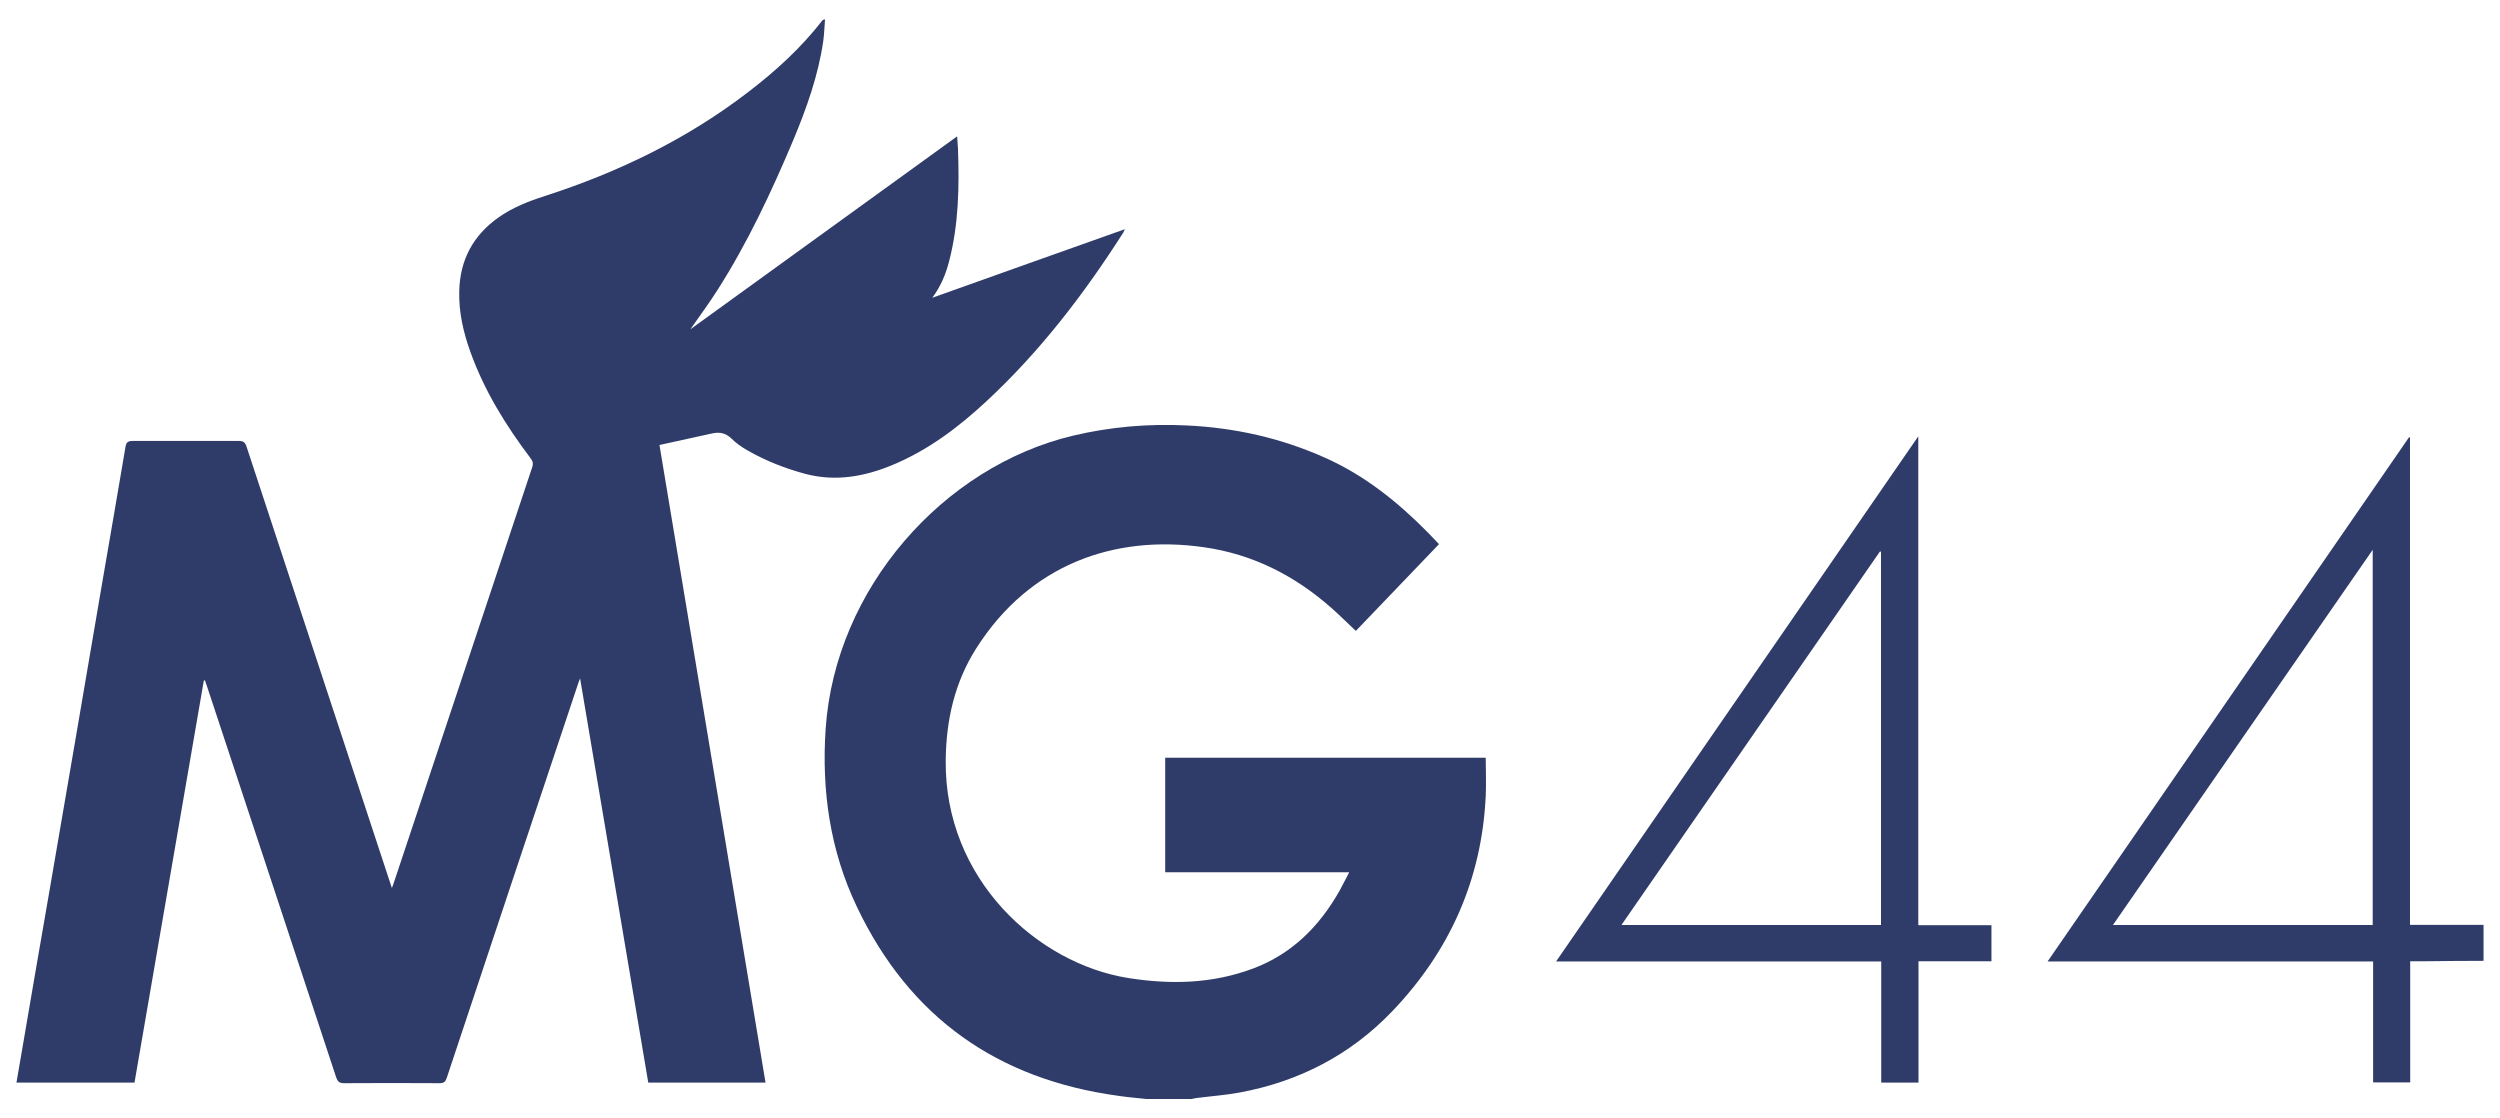 <svg width="76" height="34" viewBox="0 0 76 34" fill="none" xmlns="http://www.w3.org/2000/svg">
<path d="M34.855 33.41C34.569 33.379 34.277 33.355 33.99 33.312C30.334 32.813 27.653 30.938 26.05 27.568C25.234 25.859 24.972 24.038 25.1 22.151C25.392 17.889 28.671 14.187 32.613 13.246C33.746 12.976 34.898 12.877 36.062 12.933C37.531 13 38.938 13.314 40.285 13.917C41.485 14.452 42.497 15.263 43.417 16.198C43.527 16.309 43.636 16.432 43.746 16.542C43.764 16.567 43.758 16.555 43.746 16.542C42.899 17.422 42.058 18.301 41.217 19.18C40.955 18.934 40.724 18.701 40.48 18.486C39.359 17.496 38.079 16.844 36.592 16.635C33.874 16.247 31.303 17.157 29.682 19.703C29.024 20.736 28.762 21.886 28.75 23.11C28.707 26.72 31.535 29.296 34.307 29.733C35.593 29.936 36.86 29.905 38.091 29.444C39.273 29.001 40.108 28.165 40.724 27.076C40.821 26.904 40.906 26.72 41.016 26.517H35.422V23.036H45.166C45.166 23.424 45.184 23.817 45.166 24.204C45.044 26.75 44.063 28.927 42.32 30.747C41.047 32.075 39.48 32.881 37.683 33.213C37.25 33.293 36.812 33.324 36.379 33.379C36.324 33.385 36.275 33.398 36.227 33.41H34.862H34.855Z" fill="#2F3C69"/>
<path d="M75.5 29.209C74.909 29.209 74.318 29.216 73.721 29.222C73.575 29.222 73.428 29.222 73.27 29.222V32.905H72.143V29.228H62.247C65.927 23.896 69.577 18.596 73.233 13.295C73.246 13.295 73.252 13.295 73.264 13.295V28.115H75.5V29.203V29.209ZM72.13 16.714C69.486 20.533 66.865 24.321 64.233 28.121H72.13V16.714Z" fill="#2F3C69"/>
<path d="M6.197 20.686C5.497 24.757 4.796 28.828 4.089 32.911H0.5C0.561 32.567 0.616 32.222 0.677 31.884C0.945 30.304 1.219 28.723 1.493 27.143C1.761 25.569 2.036 23.994 2.304 22.42C2.572 20.852 2.84 19.278 3.108 17.71C3.346 16.332 3.583 14.961 3.815 13.584C3.839 13.448 3.888 13.405 4.028 13.405C5.107 13.405 6.185 13.405 7.264 13.405C7.398 13.405 7.453 13.448 7.495 13.578C8.946 17.993 10.402 22.408 11.858 26.829C11.871 26.872 11.889 26.922 11.913 26.995C11.938 26.928 11.956 26.891 11.968 26.848C13.37 22.629 14.777 18.405 16.185 14.186C16.215 14.088 16.197 14.02 16.136 13.94C15.38 12.938 14.722 11.88 14.296 10.687C14.083 10.091 13.943 9.482 13.961 8.843C13.985 7.896 14.387 7.152 15.155 6.61C15.582 6.309 16.063 6.119 16.563 5.959C18.793 5.239 20.883 4.231 22.754 2.792C23.582 2.158 24.35 1.457 24.996 0.627C25.008 0.609 25.027 0.596 25.081 0.59C25.063 0.812 25.057 1.027 25.027 1.248C24.874 2.306 24.515 3.302 24.107 4.28C23.442 5.854 22.723 7.391 21.803 8.83C21.553 9.224 21.273 9.599 20.987 10.011C23.698 8.049 26.386 6.106 29.097 4.145C29.109 4.286 29.116 4.397 29.122 4.507C29.164 5.663 29.146 6.813 28.854 7.939C28.756 8.32 28.61 8.689 28.342 9.052C30.31 8.351 32.235 7.662 34.197 6.967C34.167 7.029 34.155 7.053 34.143 7.078C32.954 8.941 31.614 10.687 29.993 12.194C29.14 12.987 28.22 13.682 27.141 14.131C26.288 14.488 25.404 14.648 24.491 14.408C23.869 14.242 23.272 14.008 22.717 13.688C22.547 13.59 22.376 13.473 22.236 13.332C22.065 13.166 21.882 13.129 21.669 13.172C21.139 13.289 20.609 13.405 20.048 13.528C21.121 19.991 22.199 26.442 23.272 32.911H19.707C19.018 28.828 18.33 24.745 17.635 20.625C17.605 20.698 17.586 20.741 17.574 20.785C16.24 24.775 14.911 28.766 13.583 32.763C13.54 32.886 13.498 32.929 13.364 32.929C12.395 32.923 11.426 32.923 10.457 32.929C10.311 32.929 10.262 32.874 10.219 32.751C8.909 28.779 7.599 24.806 6.283 20.834C6.265 20.785 6.246 20.735 6.234 20.686H6.197Z" fill="#2F3C69"/>
<path d="M58.316 13.258V28.127H60.54V29.222H58.322V32.911H57.189V29.228H47.305C50.985 23.896 54.635 18.596 58.316 13.264V13.258ZM57.182 16.775C57.182 16.775 57.164 16.769 57.152 16.763C54.538 20.545 51.918 24.321 49.291 28.121H57.182V16.782V16.775Z" fill="#2F3C69"/>
</svg>
